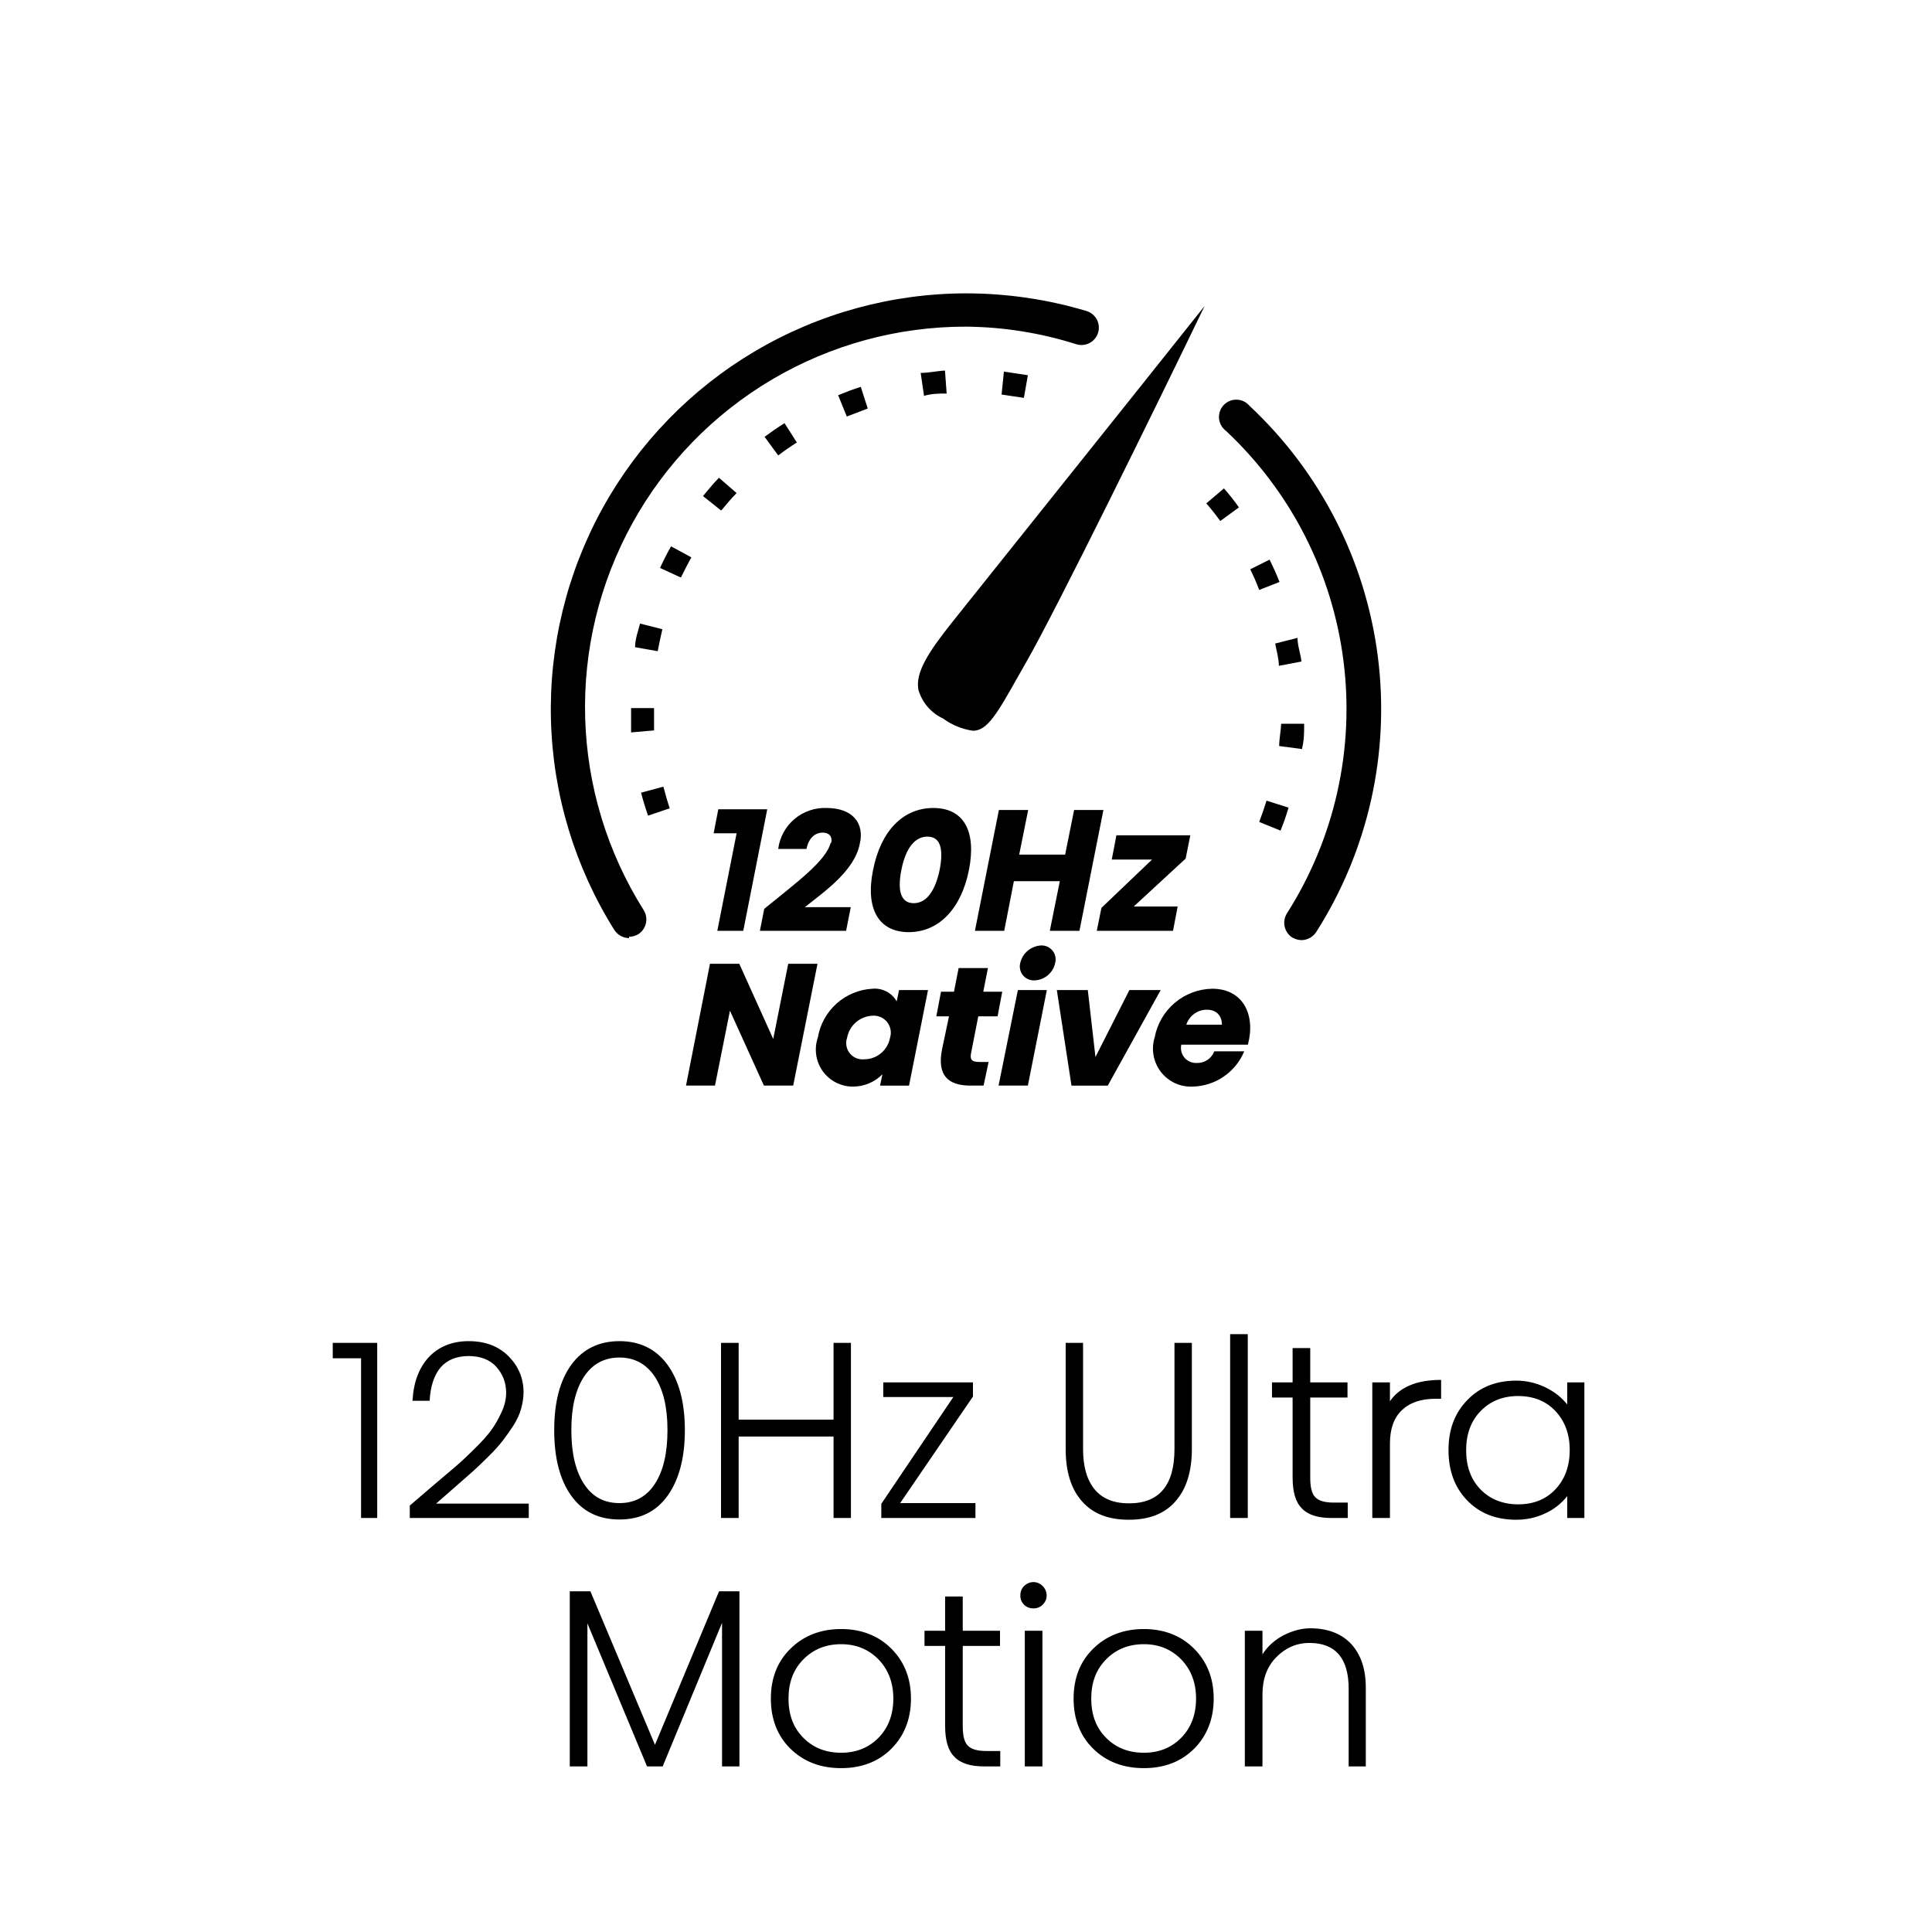 <svg width="140" height="140" viewBox="0 0 140 140" fill="none" xmlns="http://www.w3.org/2000/svg">
<path d="M70.502 52.954C69.716 52.839 68.971 52.533 68.331 52.061C67.9 51.862 67.516 51.571 67.208 51.208C66.9 50.846 66.674 50.421 66.546 49.962C66.329 48.708 67.294 47.237 68.959 45.138C70.623 43.04 80.826 30.304 87.291 22.175C83.697 29.628 76.484 44.294 74.362 47.985L73.759 49.046C72.287 51.651 71.564 52.954 70.502 52.954Z" fill="black"/>
<path d="M92.792 60.189L91.248 59.562C91.441 59.055 91.61 58.549 91.778 58.018L93.371 58.525C93.21 59.088 93.017 59.642 92.792 60.189ZM46.961 59.104C46.768 58.557 46.599 58.002 46.455 57.439L48.071 57.005C48.215 57.536 48.36 58.066 48.529 58.573L46.961 59.104ZM94.359 54.279L92.695 54.062C92.695 53.532 92.816 52.977 92.84 52.446H94.504C94.504 53.049 94.504 53.628 94.359 54.207M45.731 53.073C45.731 52.47 45.731 51.891 45.731 51.312H47.395C47.395 51.843 47.395 52.398 47.395 52.929L45.731 53.073ZM92.671 48.249C92.671 47.718 92.502 47.164 92.406 46.633L94.022 46.223C94.022 46.778 94.239 47.357 94.311 47.935L92.671 48.249ZM47.661 47.188L46.02 46.898C46.02 46.319 46.237 45.74 46.382 45.186L47.998 45.596C47.878 46.126 47.757 46.657 47.661 47.188ZM91.248 42.749C91.055 42.243 90.838 41.736 90.597 41.254L91.996 40.554C92.261 41.085 92.502 41.616 92.719 42.17L91.248 42.749ZM49.301 41.833L47.83 41.157C48.071 40.627 48.336 40.096 48.626 39.59L50.097 40.386C49.832 40.868 49.59 41.35 49.349 41.833M88.426 37.756C88.112 37.322 87.774 36.888 87.413 36.478L88.691 35.392C89.079 35.829 89.442 36.288 89.776 36.767L88.426 37.756ZM52.244 36.984L50.941 35.947C51.327 35.489 51.689 35.031 52.099 34.621L53.377 35.73C52.992 36.116 52.654 36.526 52.292 36.96M56.393 33.004L55.404 31.654C55.862 31.316 56.344 30.978 56.851 30.665L57.743 32.064C57.285 32.353 56.827 32.667 56.393 33.004ZM61.362 30.182L60.734 28.639C61.265 28.421 61.82 28.204 62.375 28.035L62.881 29.603L61.362 30.182ZM74.194 28.831L72.578 28.59L72.747 26.926L74.484 27.191L74.194 28.831ZM66.958 28.687L66.716 27.022C67.32 27.022 67.898 26.878 68.477 26.854L68.598 28.518C68.043 28.518 67.513 28.518 66.958 28.687Z" fill="black"/>
<path d="M94.311 68.126C94.074 68.118 93.842 68.052 93.636 67.933C93.359 67.75 93.163 67.467 93.091 67.143C93.019 66.819 93.076 66.479 93.25 66.196C96.71 60.767 98.162 54.299 97.356 47.911C96.55 41.524 93.536 35.62 88.836 31.22C88.694 31.115 88.576 30.98 88.489 30.825C88.403 30.67 88.35 30.499 88.335 30.323C88.32 30.146 88.342 29.968 88.401 29.801C88.459 29.634 88.552 29.481 88.674 29.352C88.796 29.223 88.944 29.122 89.107 29.054C89.271 28.987 89.447 28.955 89.624 28.961C89.802 28.966 89.975 29.009 90.135 29.087C90.294 29.165 90.435 29.275 90.548 29.411C95.677 34.206 98.966 40.643 99.847 47.608C100.728 54.573 99.145 61.627 95.373 67.547C95.256 67.722 95.098 67.866 94.913 67.967C94.728 68.068 94.522 68.122 94.311 68.126Z" fill="black"/>
<path d="M45.586 67.981C45.376 67.977 45.169 67.923 44.984 67.822C44.799 67.721 44.642 67.577 44.525 67.402C41.665 62.846 40.077 57.608 39.926 52.231C39.776 46.854 41.067 41.535 43.666 36.825C46.266 32.116 50.079 28.189 54.709 25.451C59.339 22.714 64.618 21.266 69.997 21.258C72.954 21.258 75.895 21.689 78.729 22.536C79.049 22.632 79.317 22.851 79.475 23.145C79.634 23.439 79.669 23.784 79.573 24.104C79.477 24.424 79.258 24.693 78.964 24.851C78.67 25.009 78.325 25.044 78.005 24.948C75.415 24.124 72.715 23.693 69.997 23.67C65.062 23.664 60.217 24.982 55.965 27.488C51.714 29.993 48.213 33.593 45.828 37.913C43.443 42.233 42.26 47.113 42.404 52.046C42.549 56.978 44.014 61.782 46.647 65.955C46.821 66.237 46.878 66.577 46.806 66.901C46.734 67.225 46.539 67.509 46.261 67.691C46.057 67.813 45.824 67.879 45.586 67.884" fill="black"/>
<path d="M52.051 58.645H55.597L53.86 67.45H51.979L53.378 60.382H51.713L52.051 58.645Z" fill="black"/>
<path d="M60.227 61.13C60.347 60.575 60.058 60.334 59.6 60.334C59.141 60.334 58.611 60.648 58.442 61.516H56.392C56.499 60.674 56.918 59.903 57.565 59.354C58.212 58.805 59.041 58.518 59.889 58.549C61.771 58.549 62.663 59.635 62.301 61.154C61.915 63.108 59.745 64.604 58.321 65.737H61.65L61.312 67.45H55.065L55.379 65.858C57.646 64.001 59.889 62.384 60.203 61.034" fill="black"/>
<path d="M63.267 63.036C63.822 60.214 65.438 58.55 67.633 58.55C69.828 58.55 70.769 60.214 70.214 63.036C69.659 65.859 68.019 67.547 65.848 67.547C63.677 67.547 62.688 65.859 63.267 63.036ZM68.091 63.036C68.405 61.396 68.091 60.624 67.199 60.624C66.306 60.624 65.631 61.444 65.317 63.036C65.004 64.628 65.317 65.448 66.21 65.448C67.102 65.448 67.753 64.628 68.091 63.036Z" fill="black"/>
<path d="M78.221 67.45H76.074L76.798 63.856H73.469L72.77 67.45H70.647L72.384 58.694H74.506L73.855 61.927H77.184L77.835 58.694H79.958L78.221 67.45Z" fill="black"/>
<path d="M85.338 65.689L85.001 67.45H79.477L79.815 65.786L83.481 62.288H80.562L80.9 60.527H86.255L85.917 62.216L82.154 65.689H85.338Z" fill="black"/>
<path d="M55.356 78.666L52.895 73.239L51.81 78.666H49.711L51.448 69.838H53.571L56.031 75.289L57.117 69.838H59.239L57.478 78.666H55.356Z" fill="black"/>
<path d="M67.247 71.744L65.872 78.667H63.773L63.942 77.847C63.662 78.131 63.328 78.357 62.959 78.51C62.59 78.663 62.194 78.741 61.795 78.739C61.369 78.739 60.949 78.637 60.57 78.442C60.191 78.247 59.864 77.965 59.616 77.618C59.369 77.271 59.207 76.87 59.146 76.448C59.084 76.027 59.124 75.596 59.262 75.193C59.42 74.24 59.898 73.37 60.617 72.725C61.336 72.081 62.254 71.7 63.218 71.647C63.569 71.615 63.921 71.684 64.234 71.847C64.546 72.009 64.805 72.258 64.979 72.564L65.148 71.744H67.247ZM64.497 75.193C64.556 75.003 64.568 74.801 64.531 74.605C64.495 74.409 64.412 74.224 64.288 74.068C64.165 73.911 64.005 73.787 63.823 73.705C63.641 73.624 63.441 73.588 63.242 73.601C62.798 73.616 62.371 73.781 62.034 74.071C61.696 74.36 61.467 74.756 61.385 75.193C61.319 75.381 61.302 75.582 61.334 75.778C61.367 75.974 61.448 76.158 61.57 76.314C61.693 76.471 61.853 76.594 62.036 76.672C62.218 76.75 62.418 76.781 62.615 76.761C63.063 76.763 63.497 76.606 63.841 76.32C64.185 76.033 64.417 75.634 64.497 75.193Z" fill="black"/>
<path d="M71.275 78.666H70.311C68.694 78.666 67.898 77.918 68.26 76.061L68.767 73.649H67.85L68.188 71.864H69.129L69.466 70.151H71.589L71.251 71.864H72.626L72.288 73.649H70.889L70.383 76.23C70.262 76.761 70.383 76.954 70.962 76.954H71.637L71.275 78.666Z" fill="black"/>
<path d="M74.483 78.666H72.36L73.759 71.744H75.858L74.483 78.666ZM75.447 68.511C75.606 68.506 75.764 68.538 75.908 68.604C76.052 68.671 76.178 68.77 76.277 68.895C76.376 69.019 76.444 69.165 76.475 69.32C76.507 69.476 76.502 69.637 76.46 69.79C76.385 70.139 76.194 70.453 75.918 70.68C75.642 70.908 75.298 71.036 74.941 71.044C74.785 71.049 74.63 71.017 74.488 70.952C74.346 70.886 74.222 70.789 74.124 70.668C74.025 70.547 73.957 70.404 73.923 70.252C73.889 70.1 73.891 69.941 73.928 69.79C74.006 69.44 74.198 69.125 74.472 68.894C74.747 68.664 75.089 68.529 75.447 68.511Z" fill="black"/>
<path d="M81.841 71.744H84.108L80.273 78.667H77.644L76.582 71.744H78.826L79.381 76.593L81.841 71.744Z" fill="black"/>
<path d="M87.919 76.182H90.162C89.854 76.925 89.336 77.562 88.672 78.016C88.009 78.47 87.227 78.721 86.423 78.739C85.981 78.759 85.541 78.673 85.14 78.487C84.739 78.301 84.389 78.021 84.119 77.67C83.849 77.32 83.668 76.91 83.59 76.474C83.512 76.039 83.541 75.591 83.673 75.169C83.857 74.191 84.372 73.307 85.132 72.665C85.893 72.023 86.852 71.664 87.846 71.647C90.066 71.647 91.006 73.529 90.427 75.7H85.603C85.566 75.863 85.567 76.033 85.606 76.196C85.645 76.359 85.721 76.51 85.829 76.639C85.936 76.767 86.072 76.869 86.225 76.936C86.379 77.004 86.545 77.034 86.713 77.026C86.988 77.039 87.26 76.964 87.489 76.812C87.719 76.66 87.895 76.44 87.991 76.182M87.46 73.167C87.128 73.166 86.805 73.271 86.536 73.466C86.267 73.661 86.067 73.937 85.965 74.253H88.546C88.546 73.674 88.208 73.167 87.46 73.167Z" fill="black"/>
<g clip-path="url(#clip0_846_2364)">
<path d="M24.112 98.426V97.31H27.334V110H26.164V98.426H24.112ZM29.694 109.1C30.072 108.776 30.611 108.308 31.331 107.696C32.033 107.102 32.592 106.634 32.987 106.292C33.383 105.95 33.852 105.518 34.392 104.978C34.931 104.456 35.328 104.006 35.615 103.61C35.904 103.214 36.138 102.782 36.353 102.314C36.569 101.846 36.678 101.378 36.678 100.928C36.678 100.208 36.444 99.596 35.975 99.056C35.508 98.534 34.824 98.264 33.959 98.264C33.078 98.264 32.394 98.552 31.925 99.092C31.457 99.65 31.188 100.46 31.134 101.504H29.892C29.963 100.172 30.36 99.11 31.079 98.336C31.799 97.58 32.772 97.184 33.959 97.184C35.184 97.184 36.138 97.562 36.858 98.282C37.578 99.02 37.938 99.884 37.938 100.892C37.938 101.306 37.865 101.702 37.758 102.098C37.65 102.494 37.452 102.908 37.2 103.304C36.929 103.718 36.678 104.078 36.425 104.402C36.173 104.726 35.831 105.122 35.364 105.572C34.895 106.04 34.517 106.4 34.23 106.652C33.941 106.904 33.492 107.3 32.898 107.822C32.303 108.344 31.872 108.722 31.602 108.956H38.316V110H29.694V109.1ZM40.16 103.628C40.16 101.612 40.574 100.028 41.402 98.894C42.23 97.76 43.4 97.184 44.894 97.184C46.37 97.184 47.54 97.76 48.368 98.894C49.196 100.028 49.628 101.612 49.628 103.628C49.628 105.662 49.196 107.246 48.368 108.398C47.54 109.55 46.37 110.108 44.894 110.108C43.4 110.108 42.23 109.55 41.402 108.398C40.574 107.246 40.16 105.662 40.16 103.628ZM48.368 103.628C48.368 101.972 48.062 100.694 47.45 99.758C46.838 98.84 45.974 98.372 44.894 98.372C43.778 98.372 42.932 98.84 42.32 99.758C41.708 100.694 41.402 101.972 41.402 103.628C41.402 105.302 41.708 106.598 42.32 107.534C42.932 108.47 43.778 108.92 44.894 108.92C45.974 108.92 46.838 108.47 47.45 107.534C48.062 106.598 48.368 105.302 48.368 103.628ZM61.662 97.31V110H60.402V104.096H53.526V110H52.248V97.31H53.526V102.872H60.402V97.31H61.662ZM65.23 108.92H70.684V110H63.862V108.974L69.082 101.234H64.006V100.172H70.504V101.198L65.23 108.92ZM78.483 97.31V104.996C78.483 106.256 78.753 107.228 79.311 107.912C79.869 108.596 80.697 108.938 81.813 108.938C84.009 108.938 85.107 107.624 85.107 104.996V97.31H86.367V104.996C86.367 106.634 85.971 107.894 85.179 108.794C84.387 109.694 83.271 110.126 81.795 110.126C80.301 110.126 79.167 109.676 78.393 108.776C77.601 107.876 77.223 106.616 77.223 104.996V97.31H78.483ZM90.419 96.68V110H89.141V96.68H90.419ZM97.663 108.884V110H96.493C95.521 110 94.801 109.784 94.351 109.316C93.883 108.866 93.667 108.11 93.667 107.048V101.27H92.173V100.172H93.667V97.688H94.945V100.172H97.645V101.27H94.945V107.066C94.945 107.75 95.053 108.236 95.305 108.488C95.557 108.758 96.007 108.884 96.655 108.884H97.663ZM100.72 101.54C101.422 100.514 102.664 99.992 104.428 99.992V101.36H104.014C102.952 101.36 102.142 101.648 101.566 102.206C100.99 102.764 100.72 103.574 100.72 104.618V110H99.442V100.172H100.72V101.54ZM113.568 100.172H114.81V110H113.568V108.416C113.136 108.956 112.596 109.388 111.948 109.676C111.3 109.982 110.598 110.126 109.86 110.126C108.402 110.126 107.214 109.658 106.314 108.722C105.414 107.786 104.964 106.58 104.964 105.068C104.964 103.592 105.414 102.386 106.332 101.45C107.232 100.514 108.42 100.046 109.878 100.046C110.598 100.046 111.3 100.208 111.948 100.514C112.596 100.82 113.136 101.234 113.568 101.774V100.172ZM110.022 109.01C111.12 109.01 112.02 108.65 112.704 107.93C113.388 107.21 113.748 106.256 113.748 105.068C113.748 103.916 113.388 102.962 112.704 102.242C112.02 101.522 111.12 101.162 110.004 101.162C108.888 101.162 107.97 101.54 107.286 102.26C106.584 102.98 106.242 103.934 106.242 105.086C106.242 106.256 106.584 107.21 107.286 107.93C107.988 108.65 108.906 109.01 110.022 109.01ZM53.582 115.31V128H52.322V117.596L48.02 128H46.886L42.566 117.632V128H41.288V115.31H42.782L47.462 126.434L52.106 115.31H53.582ZM60.954 118.046C62.43 118.046 63.654 118.532 64.59 119.468C65.526 120.404 66.012 121.61 66.012 123.086C66.012 124.562 65.526 125.786 64.59 126.722C63.654 127.658 62.43 128.126 60.954 128.126C59.46 128.126 58.236 127.658 57.282 126.722C56.328 125.786 55.86 124.562 55.86 123.086C55.86 121.61 56.328 120.404 57.282 119.468C58.236 118.532 59.46 118.046 60.954 118.046ZM60.954 119.144C59.838 119.144 58.92 119.522 58.2 120.26C57.48 120.998 57.138 121.934 57.138 123.086C57.138 124.238 57.48 125.192 58.2 125.912C58.92 126.65 59.838 127.01 60.954 127.01C62.052 127.01 62.952 126.65 63.672 125.912C64.374 125.192 64.734 124.238 64.734 123.086C64.734 121.934 64.374 120.998 63.672 120.26C62.952 119.522 62.052 119.144 60.954 119.144ZM72.483 126.884V128H71.312C70.341 128 69.621 127.784 69.171 127.316C68.703 126.866 68.487 126.11 68.487 125.048V119.27H66.993V118.172H68.487V115.688H69.764V118.172H72.465V119.27H69.764V125.066C69.764 125.75 69.873 126.236 70.124 126.488C70.376 126.758 70.826 126.884 71.475 126.884H72.483ZM73.937 115.616C73.937 115.346 74.027 115.112 74.207 114.932C74.387 114.752 74.621 114.644 74.891 114.644C75.143 114.644 75.377 114.752 75.557 114.932C75.737 115.112 75.845 115.346 75.845 115.616C75.845 115.886 75.737 116.102 75.557 116.282C75.377 116.462 75.143 116.552 74.891 116.552C74.621 116.552 74.387 116.462 74.207 116.282C74.027 116.102 73.937 115.886 73.937 115.616ZM75.539 118.172V128H74.261V118.172H75.539ZM82.891 118.046C84.367 118.046 85.591 118.532 86.527 119.468C87.463 120.404 87.949 121.61 87.949 123.086C87.949 124.562 87.463 125.786 86.527 126.722C85.591 127.658 84.367 128.126 82.891 128.126C81.397 128.126 80.173 127.658 79.219 126.722C78.265 125.786 77.797 124.562 77.797 123.086C77.797 121.61 78.265 120.404 79.219 119.468C80.173 118.532 81.397 118.046 82.891 118.046ZM82.891 119.144C81.775 119.144 80.857 119.522 80.137 120.26C79.417 120.998 79.075 121.934 79.075 123.086C79.075 124.238 79.417 125.192 80.137 125.912C80.857 126.65 81.775 127.01 82.891 127.01C83.989 127.01 84.889 126.65 85.609 125.912C86.311 125.192 86.671 124.238 86.671 123.086C86.671 121.934 86.311 120.998 85.609 120.26C84.889 119.522 83.989 119.144 82.891 119.144ZM94.939 117.992C96.235 117.992 97.225 118.388 97.927 119.144C98.611 119.9 98.971 120.944 98.971 122.276V128H97.729V122.366C97.729 120.17 96.775 119.054 94.885 119.054C93.949 119.054 93.139 119.414 92.473 120.098C91.807 120.782 91.483 121.682 91.483 122.78V128H90.205V118.172H91.483V119.882C91.843 119.306 92.365 118.838 93.013 118.496C93.661 118.172 94.309 117.992 94.939 117.992Z" fill="black"/>
</g>
<defs>
<clipPath id="clip0_846_2364">
<rect width="140" height="55" fill="white" transform="translate(0 85)"/>
</clipPath>
</defs>
</svg>
